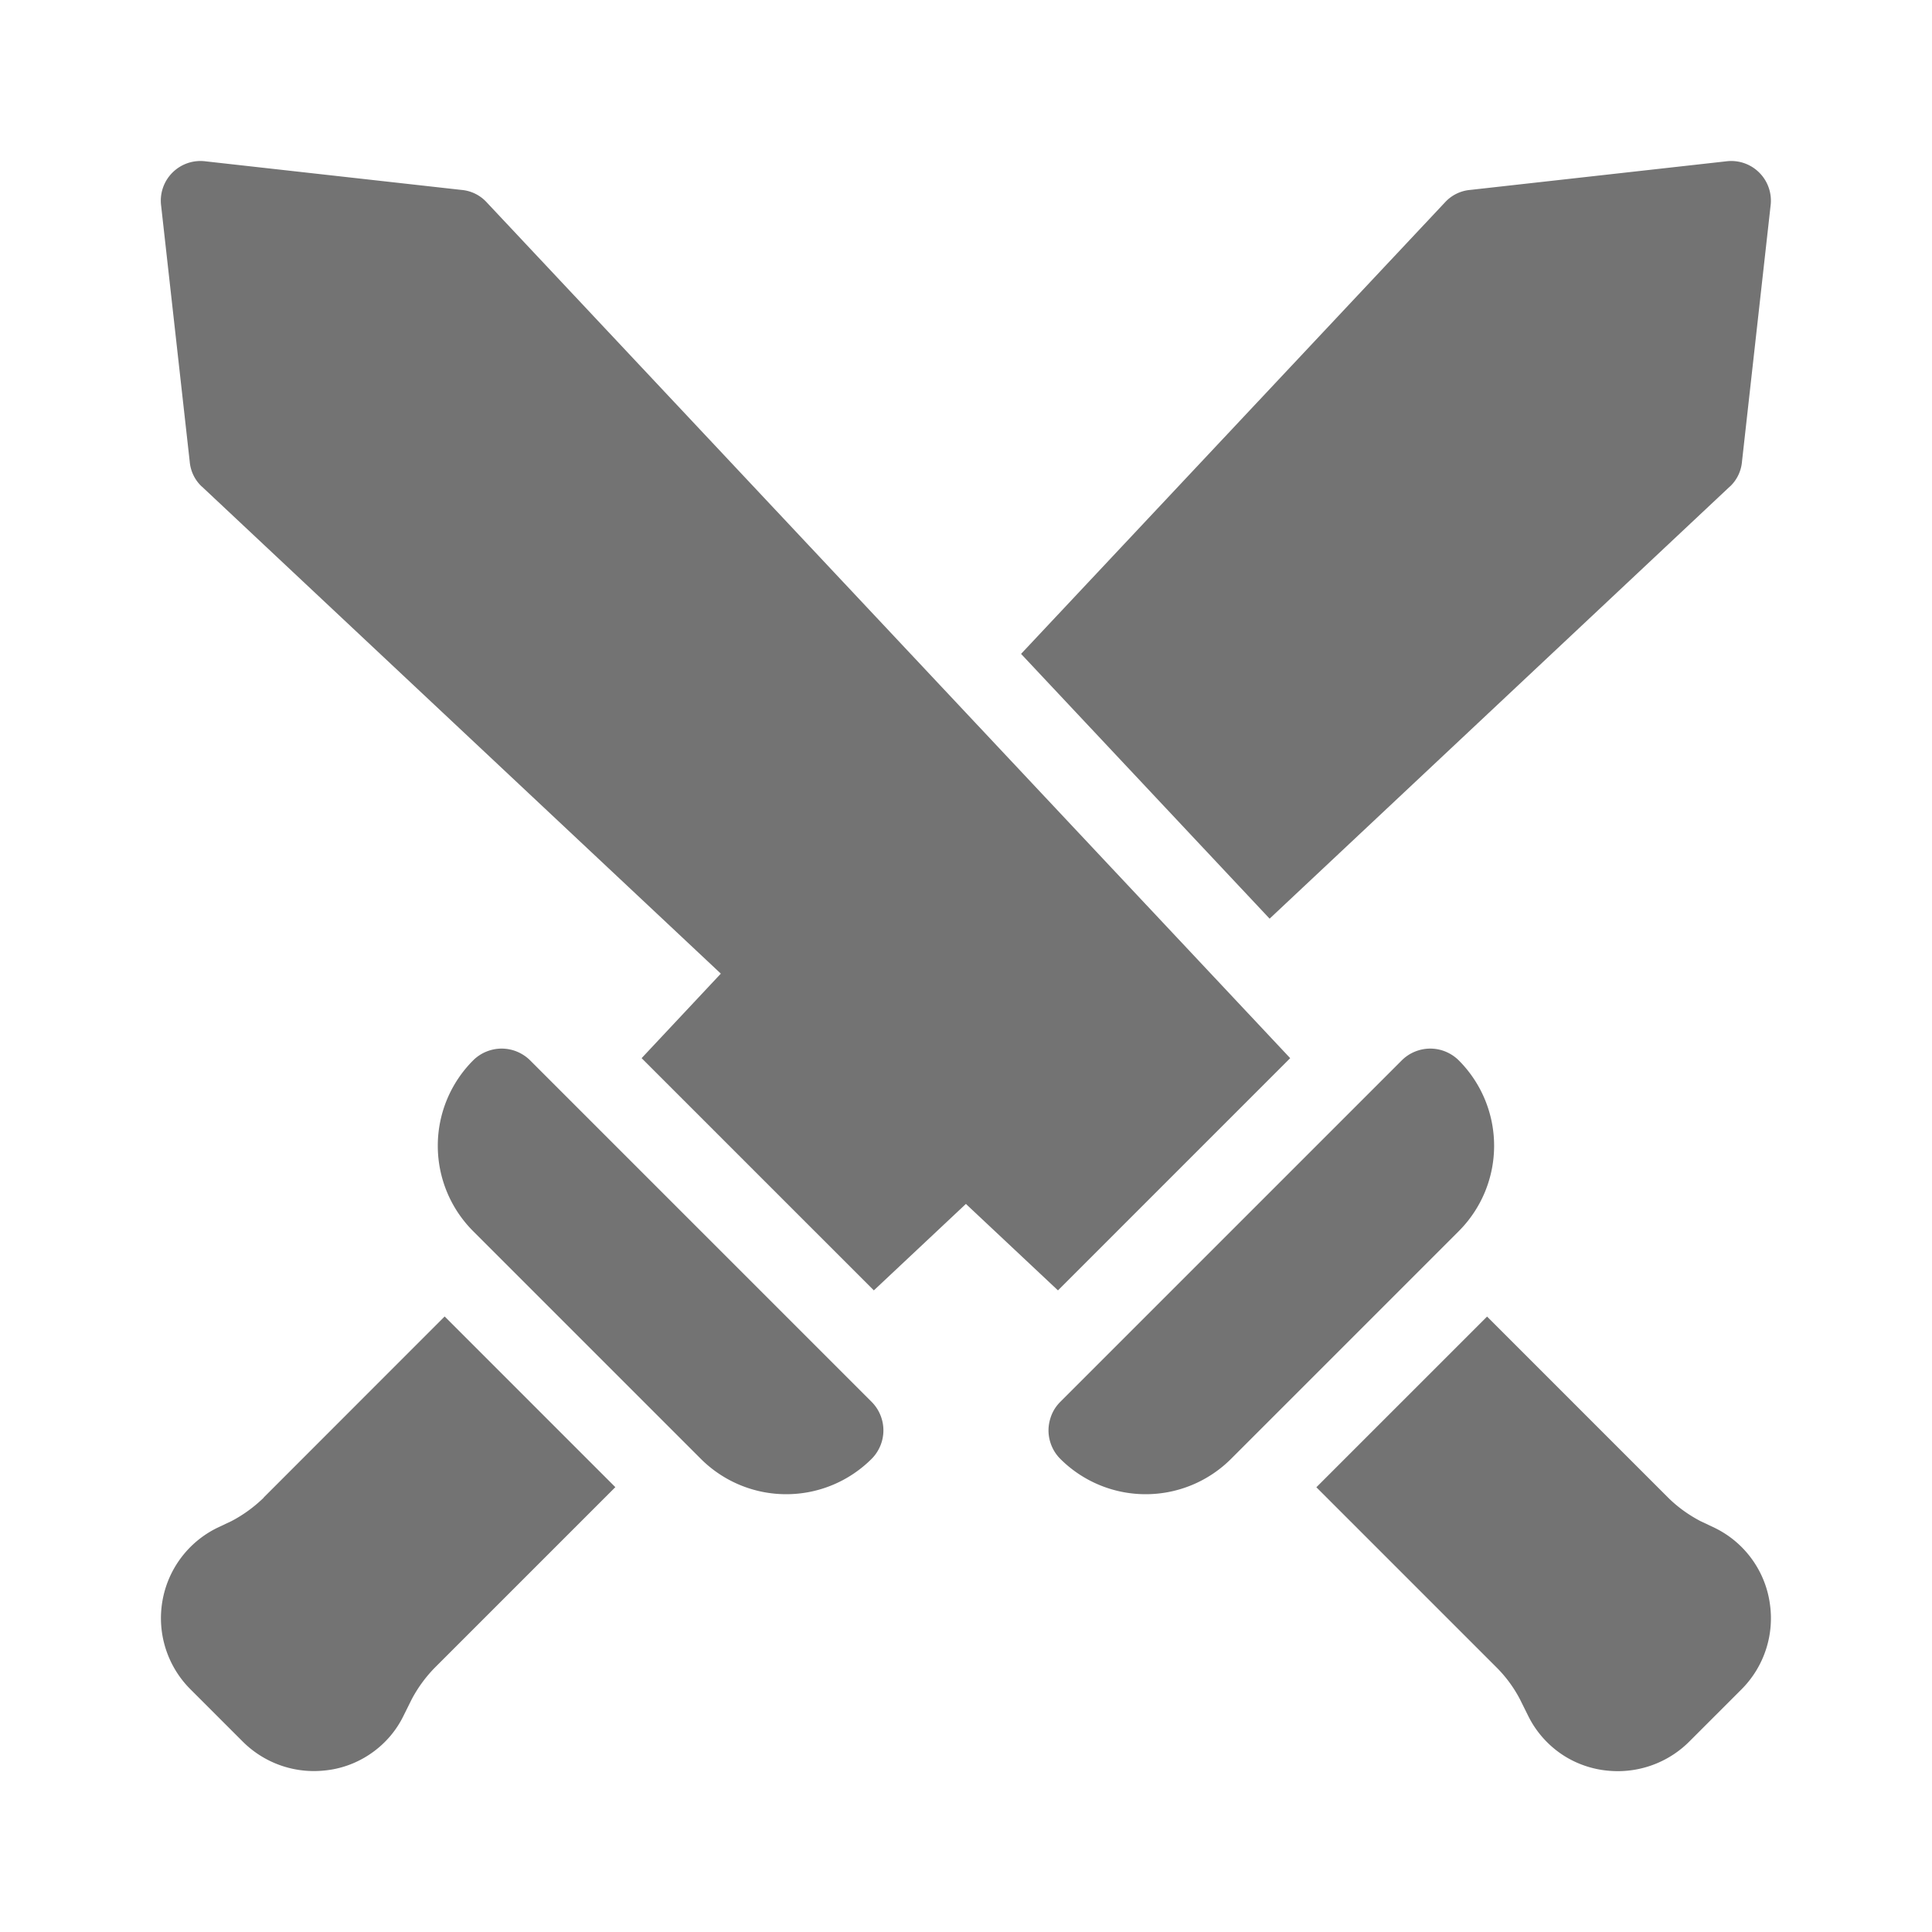 <svg xmlns="http://www.w3.org/2000/svg" width="20" height="20" fill="none" xmlns:v="https://vecta.io/nano"><path d="M2.09 5.037l5.372 5.042-.82.875 2.404 2.404.953-.895.953.895 2.404-2.404-8.321-8.863a.4.4 0 0 0-.258-.125l-2.65-.296a.41.41 0 0 0-.342.117.41.41 0 0 0-.117.342l.296 2.65a.4.4 0 0 0 .125.258zm16.229 11.547a1.03 1.03 0 0 0-.19-.453c-.099-.134-.228-.241-.377-.314l-.15-.071c-.122-.064-.235-.145-.333-.242l-1.875-1.875-1.767 1.767 1.871 1.871c.095.096.175.206.237.325l.083.167c.072.148.18.277.312.375s.287.162.45.188a1.12 1.12 0 0 0 .167.013c.276 0 .542-.109.738-.304l.542-.542a1.04 1.04 0 0 0 .292-.904zm-3.218-5.607c-.039-.039-.085-.069-.135-.09s-.105-.032-.16-.032-.109.011-.16.032-.097.052-.135.09l-3.535 3.535c-.039.039-.07.085-.09.135s-.032.105-.032.16.011.109.032.16.052.097.09.135a1.25 1.25 0 0 0 .884.366 1.25 1.25 0 0 0 .884-.366l2.357-2.357a1.25 1.25 0 0 0 .366-.884 1.25 1.25 0 0 0-.366-.884zm2.807-5.94a.4.4 0 0 0 .125-.258l.296-2.65a.41.41 0 0 0-.117-.342.41.41 0 0 0-.342-.117l-2.65.296a.4.4 0 0 0-.258.125l-4.392 4.678 2.573 2.741 4.764-4.473zM2.73 15.504c-.099.096-.211.178-.333.242l-.15.071a1.04 1.04 0 0 0-.567.765 1.04 1.04 0 0 0 .292.906l.542.542c.196.195.46.304.736.304a1.12 1.12 0 0 0 .167-.013c.163-.025.317-.09.45-.188s.24-.226.312-.375l.083-.167c.063-.119.143-.229.237-.325l1.871-1.871-1.767-1.767-1.874 1.875zm2.758-4.527c-.039-.039-.085-.069-.135-.09s-.105-.032-.16-.032-.109.011-.16.032-.097.052-.135.09a1.25 1.25 0 0 0-.366.884 1.25 1.25 0 0 0 .366.884l2.357 2.357a1.25 1.25 0 0 0 .884.366 1.25 1.25 0 0 0 .884-.366c.039-.039.069-.085.09-.135s.032-.105.032-.16-.011-.109-.032-.16-.052-.097-.09-.135l-3.535-3.535z" fill="#737373"/></svg>